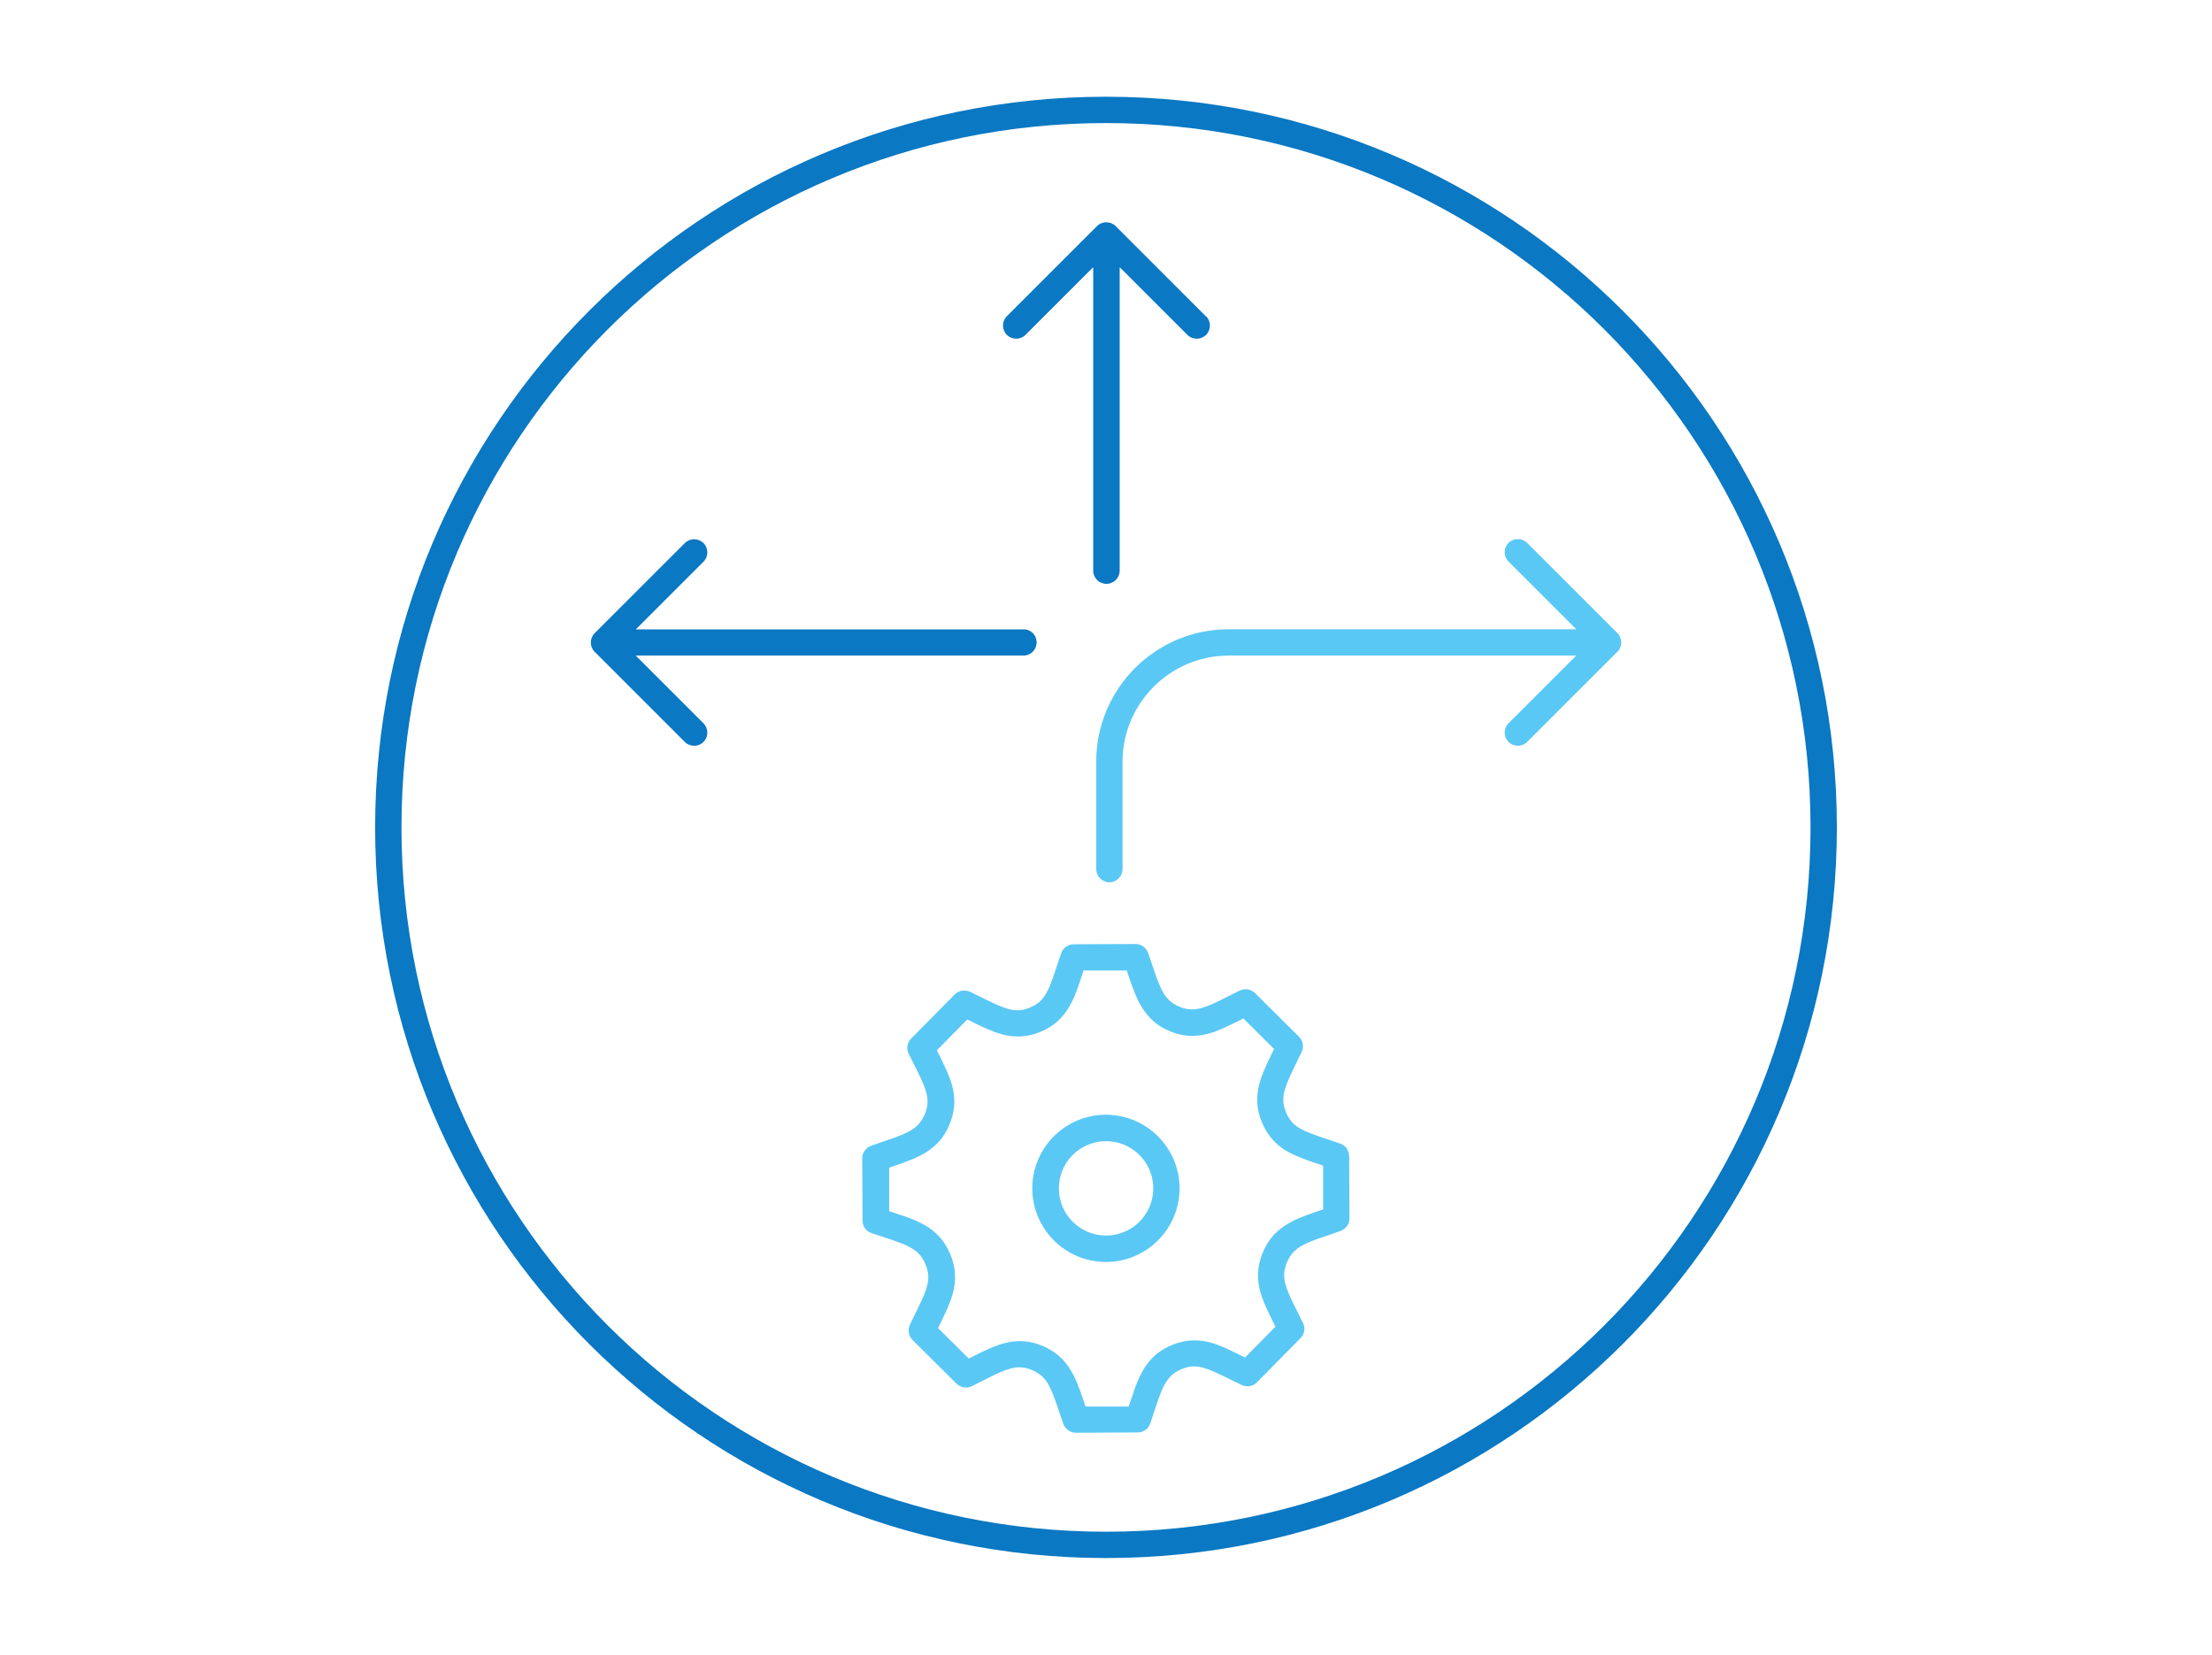 <?xml version="1.0" encoding="UTF-8"?>
<svg xmlns="http://www.w3.org/2000/svg" viewBox="0 0 147 110">
  <defs>
    <style>
      .cls-1 {
        fill: #0a78c3;
      }

      .cls-2 {
        fill: #5ac8f5;
      }
    </style>
  </defs>
  <path class="cls-2" d="M107.74,42.71c0,.23-.09.46-.26.62l-5.99,5.99c-.34.34-.9.34-1.24,0s-.34-.9,0-1.24l4.5-4.5h-23.09c-1.95,0-3.71.79-4.99,2.07-1.28,1.28-2.07,3.04-2.07,4.99v7.13c0,.48-.39.88-.87.88s-.88-.39-.88-.88v-7.13c0-4.87,3.94-8.81,8.81-8.81,10.06,0,20.53,0,23.09,0l-4.5-4.5h0c-.34-.34-.34-.9,0-1.24s.9-.34,1.24,0l5.99,5.99c.16.16.26.39.26.62ZM77.68,76.46c.48.79.71,1.67.71,2.53,0,.83-.21,1.64-.61,2.37-.4.72-.99,1.36-1.75,1.82l-.45-.75.45.75c-.79.48-1.67.71-2.53.71-.83,0-1.64-.21-2.37-.61-.72-.4-1.36-.99-1.82-1.75-.48-.79-.71-1.67-.71-2.53,0-.83.21-1.64.61-2.37.4-.72.99-1.36,1.75-1.82.79-.48,1.67-.71,2.53-.71.83,0,1.64.21,2.37.61.72.4,1.36.99,1.82,1.75ZM76.64,78.99c0-.55-.15-1.11-.45-1.62-.3-.49-.7-.86-1.17-1.12-.46-.26-.99-.39-1.52-.39-.55,0-1.11.15-1.62.45-.49.3-.86.7-1.12,1.17-.26.46-.39.99-.39,1.52,0,.55.15,1.11.45,1.62.3.49.7.86,1.17,1.12.46.26.99.39,1.52.39.55,0,1.11-.15,1.62-.45h0c.49-.3.86-.7,1.12-1.17.26-.46.39-.99.39-1.52ZM89.66,76.85l.02,4.14c0,.37-.23.7-.58.83-.6.22-1.13.39-1.58.55-.45.16-.81.32-1.09.49-.19.11-.33.23-.46.36-.17.18-.32.39-.45.71-.13.33-.18.58-.18.84,0,.37.11.76.33,1.28.22.52.56,1.14.93,1.91.16.33.09.73-.17.99l-2.9,2.94c-.26.27-.66.34-1,.18-.77-.36-1.39-.69-1.9-.91-.52-.22-.91-.33-1.27-.33-.25,0-.51.05-.84.18-.32.14-.53.28-.71.46-.18.18-.32.39-.47.67-.29.56-.53,1.41-.9,2.49-.12.35-.45.58-.82.59l-4.12.02c-.37,0-.7-.23-.83-.58-.22-.61-.39-1.14-.55-1.59-.16-.45-.32-.81-.48-1.09-.11-.19-.23-.34-.36-.46-.18-.17-.39-.31-.7-.45,0,0,0,0,0,0-.32-.13-.58-.18-.83-.18-.37,0-.76.11-1.28.33-.52.22-1.13.56-1.9.93-.34.16-.73.09-1-.17l-2.93-2.91c-.26-.26-.33-.66-.18-.99.35-.76.68-1.37.9-1.89.22-.52.33-.92.33-1.29,0-.26-.05-.52-.19-.86-.13-.32-.28-.53-.45-.71-.17-.18-.38-.32-.67-.47-.56-.29-1.4-.53-2.48-.9-.35-.12-.58-.45-.58-.82l-.02-4.14c0-.37.23-.7.58-.83.6-.22,1.13-.39,1.58-.55.45-.16.81-.32,1.09-.49.19-.11.33-.23.46-.36.17-.18.32-.39.45-.71.13-.33.18-.58.18-.84,0-.37-.11-.76-.33-1.28-.22-.52-.56-1.14-.93-1.91-.16-.33-.09-.73.17-.99l2.9-2.94c.26-.26.66-.33,1-.18.76.36,1.38.69,1.9.91.52.22.91.33,1.27.33.26,0,.52-.05.84-.19,0,0,0,0,0,0,.31-.13.52-.28.7-.45.18-.17.32-.39.46-.67.29-.56.53-1.41.9-2.49.12-.35.45-.58.82-.59l4.12-.02c.37,0,.7.23.83.58.22.61.39,1.14.55,1.59.16.45.32.81.48,1.09.11.19.23.33.36.46.18.17.39.32.71.45,0,0,0,0,0,0,.32.13.58.18.83.18.37,0,.76-.11,1.28-.33.52-.22,1.13-.56,1.9-.93.33-.16.73-.09,1,.17l2.93,2.91c.26.26.33.66.18.99-.36.77-.69,1.39-.9,1.91-.22.52-.33.92-.33,1.28,0,.26.05.52.19.85,0,0,0,0,0,0,.13.32.28.53.45.7.17.18.38.32.66.46.56.29,1.4.53,2.49.91.35.12.58.45.58.82ZM87.93,80.37v-2.89c-.37-.12-.71-.23-1.03-.35-.49-.18-.96-.36-1.4-.62-.29-.17-.57-.38-.82-.64-.33-.34-.61-.76-.81-1.25,0,0,0,0,0,0-.22-.51-.32-1.03-.32-1.52,0-.71.2-1.35.46-1.96.19-.45.42-.92.66-1.41l-2.04-2.03c-.49.25-.95.48-1.4.68-.62.27-1.26.48-1.98.48-.49,0-.99-.1-1.5-.31,0,0,0,0,0,0-.49-.2-.91-.47-1.25-.81-.34-.33-.6-.72-.81-1.12-.33-.65-.55-1.34-.81-2.11h-2.87c-.12.36-.23.7-.34,1.02-.17.5-.36.96-.62,1.4-.17.29-.38.57-.63.83-.34.34-.76.61-1.25.82,0,0,0,0,0,0-.51.22-1.03.32-1.53.32-.71,0-1.34-.2-1.96-.47-.45-.19-.91-.42-1.4-.66l-2.02,2.05c.25.49.48.96.68,1.42.27.62.48,1.26.48,1.98,0,.49-.1.99-.31,1.5h0c-.2.5-.47.92-.81,1.27-.33.34-.71.6-1.11.81-.64.33-1.34.55-2.1.82v2.89c.36.12.7.23,1.02.34.49.17.96.36,1.4.62.29.17.57.38.82.64.34.34.61.76.82,1.26h0c.22.52.32,1.03.32,1.53,0,.72-.21,1.36-.47,1.98-.19.45-.42.91-.66,1.4l2.04,2.03c.49-.25.95-.48,1.41-.68.62-.27,1.26-.48,1.98-.48.49,0,.99.1,1.49.31,0,0,0,0,0,0,.49.2.92.48,1.26.81.34.33.6.72.81,1.12.33.65.55,1.34.81,2.11h2.87c.12-.36.23-.7.34-1.02.17-.5.36-.96.62-1.41.17-.29.38-.58.64-.83.34-.34.76-.62,1.26-.82.51-.22,1.02-.32,1.52-.32.71,0,1.34.2,1.95.47.45.19.91.43,1.4.67l2.02-2.05c-.25-.49-.48-.96-.68-1.42-.27-.62-.48-1.26-.48-1.98,0-.49.1-.99.31-1.5.2-.5.47-.92.81-1.27.33-.34.72-.6,1.11-.81.64-.33,1.34-.55,2.1-.82Z"/>
  <path class="cls-1" d="M80.15,21.02c.34.34.34.9,0,1.24-.34.34-.9.34-1.24,0l-4.5-4.5v20.17c0,.48-.39.88-.88.88s-.88-.39-.88-.88v-20.17l-4.5,4.5h0c-.34.34-.9.34-1.24,0s-.34-.9,0-1.24l5.99-5.99c.34-.34.9-.34,1.24,0l5.99,5.99ZM68.02,41.84c-6.55,0-13.14,0-18.09,0h-7.68l4.5-4.5c.34-.34.34-.9,0-1.24s-.9-.34-1.24,0l-5.99,5.99c-.34.34-.34.9,0,1.24l5.99,5.99c.34.34.9.34,1.24,0s.34-.9,0-1.24h0s-4.5-4.5-4.5-4.5h25.77c.48,0,.87-.39.87-.88s-.39-.87-.87-.87ZM122.07,55c0,26.82-21.75,48.57-48.57,48.57-26.83,0-48.57-21.75-48.57-48.57,0-26.83,21.75-48.57,48.57-48.57,26.82,0,48.57,21.75,48.57,48.57ZM120.32,55c0-12.93-5.24-24.63-13.71-33.11-8.48-8.47-20.18-13.71-33.11-13.71-12.93,0-24.63,5.24-33.11,13.71-8.47,8.48-13.71,20.17-13.71,33.11,0,12.93,5.24,24.63,13.71,33.11,8.48,8.47,20.18,13.71,33.11,13.71,12.93,0,24.63-5.24,33.11-13.71,8.47-8.48,13.71-20.18,13.71-33.11Z"/>
</svg>